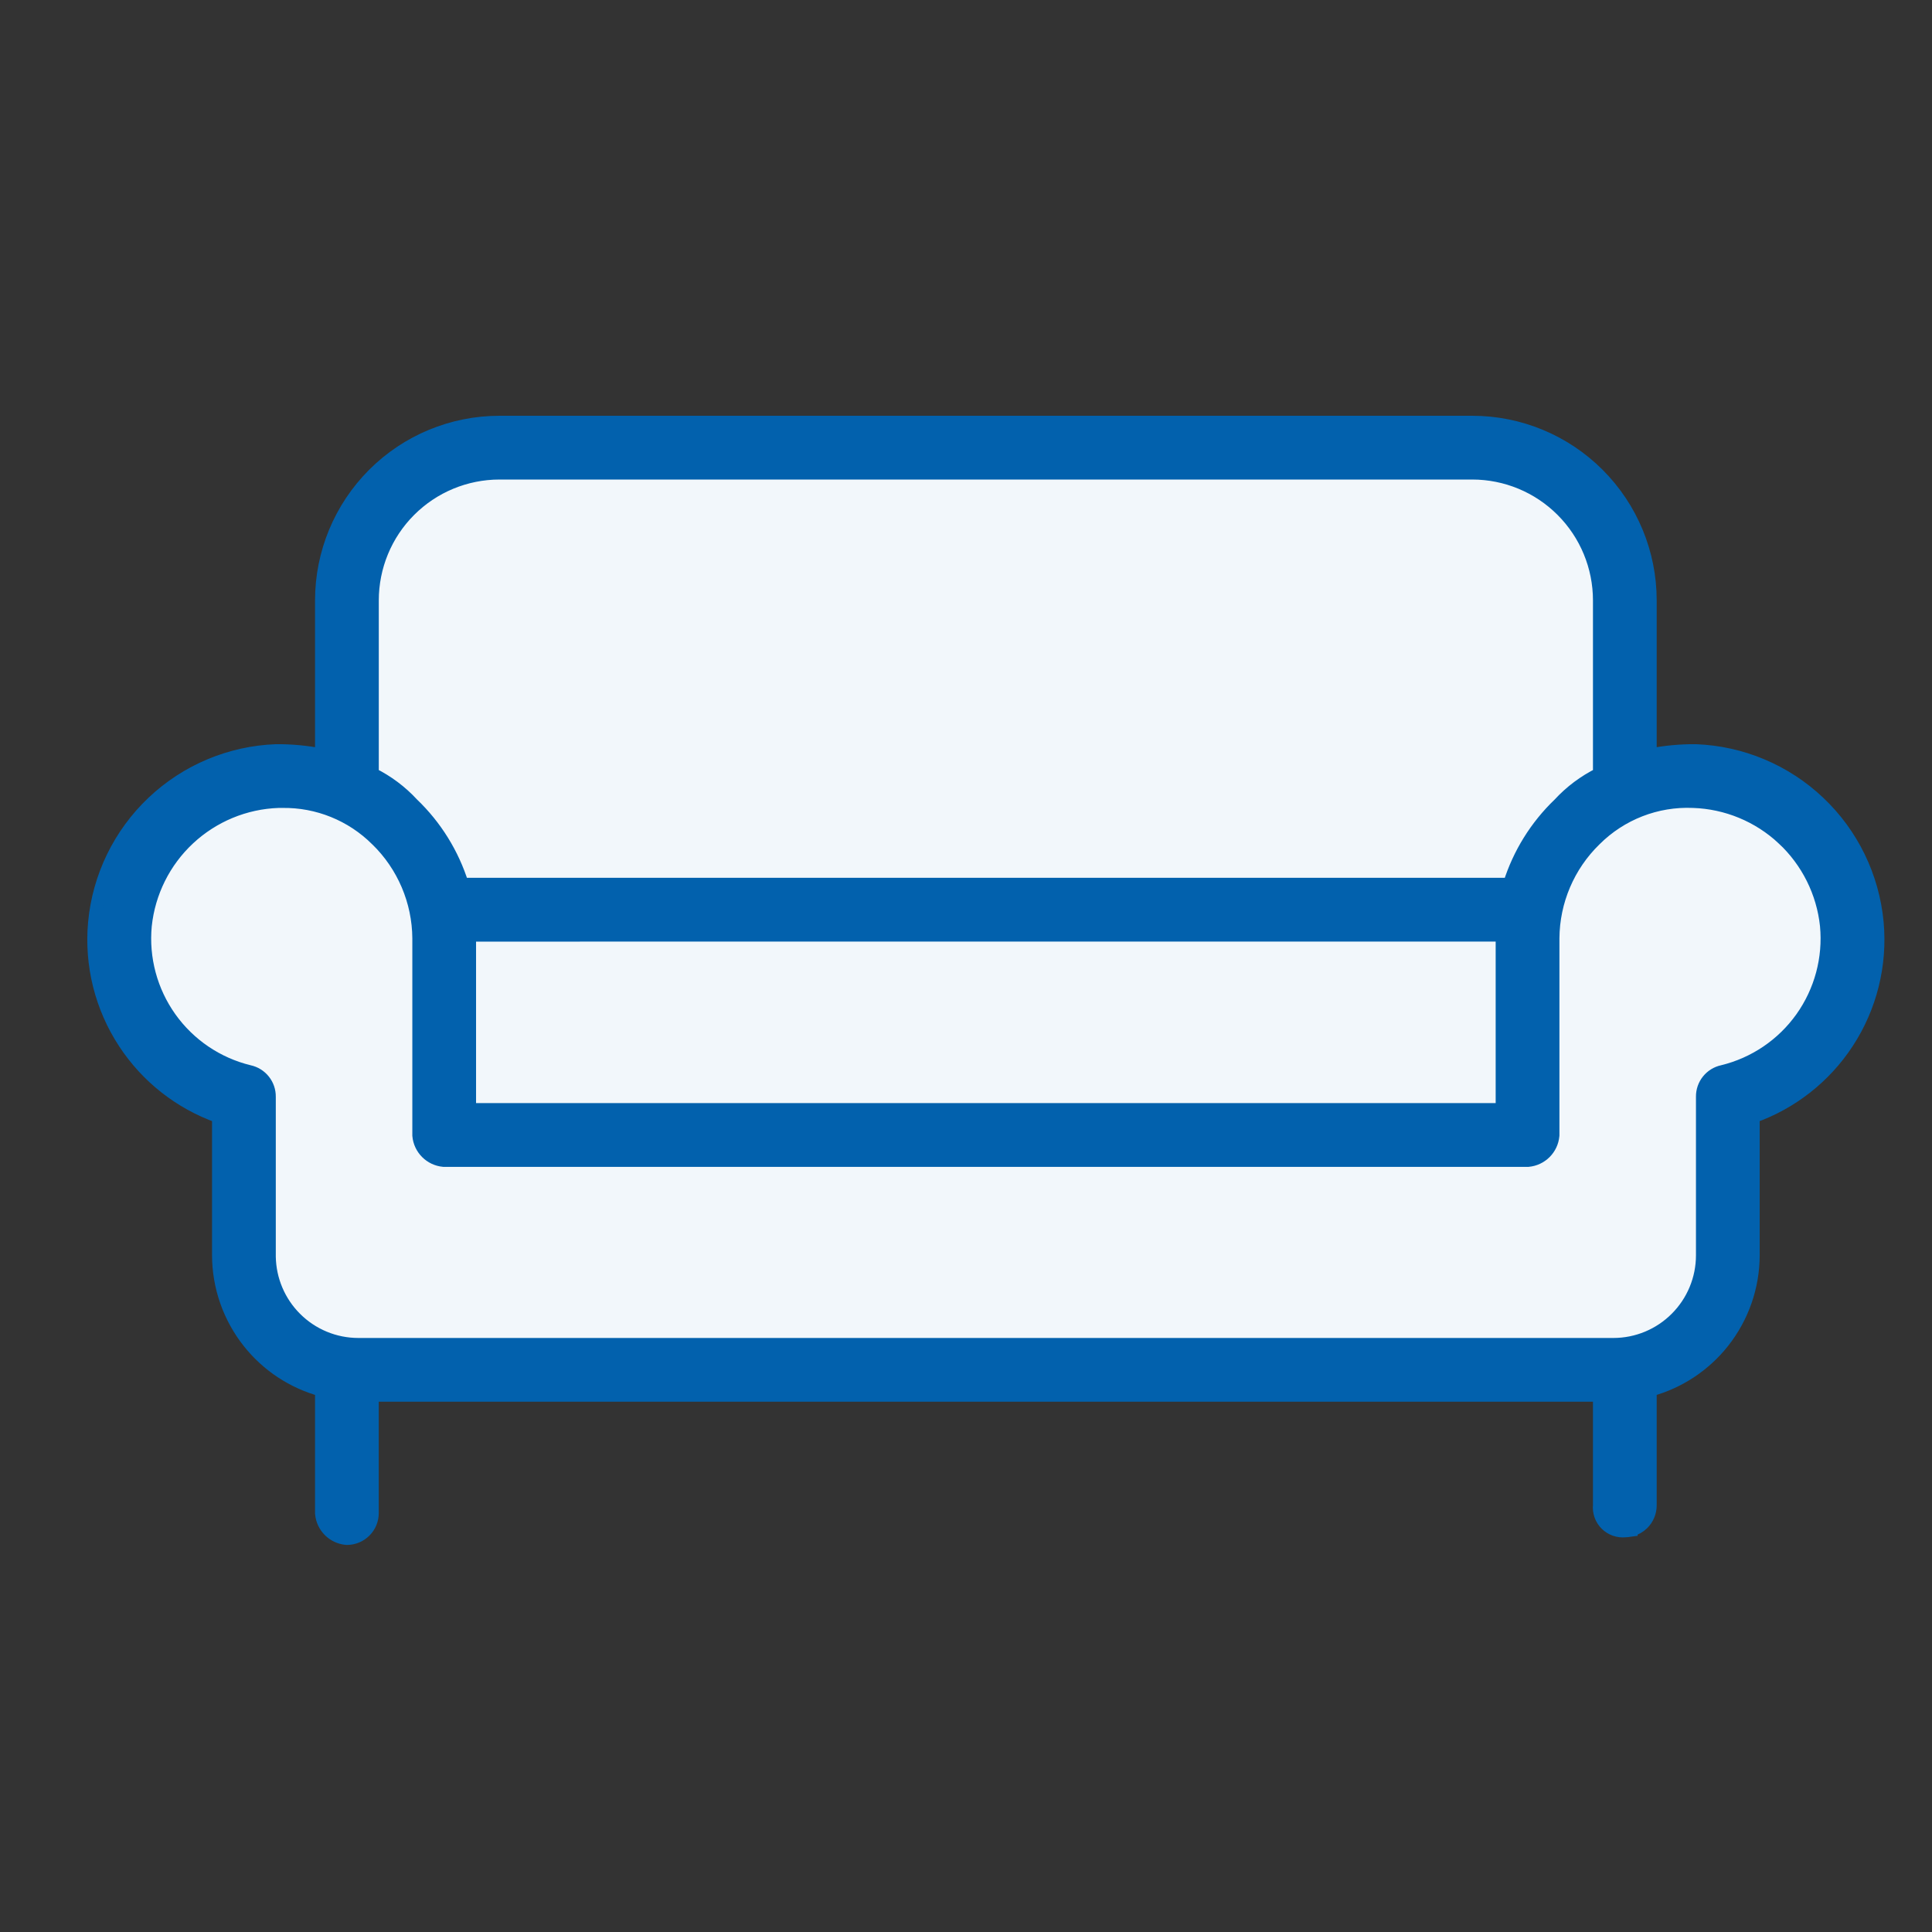 <svg width="64" height="64" viewBox="0 0 64 64" fill="none" xmlns="http://www.w3.org/2000/svg">
<rect x="0" y="0" width="64" height="64" fill="#333333" stroke="none"/>
<path d="M8.126 42.577V36.324L5.239 34.88L3.796 31.994L4.758 28.146L8.126 25.741H11.493V19.488L12.455 16.602L16.303 14.678H48.531L51.898 15.64L53.822 19.007V25.741H57.189L60.076 27.184L61.519 31.032L60.076 34.88L57.189 36.324V41.134L56.708 44.02L53.341 45.463H11.012L8.126 42.577Z" fill="#F2F7FB"/>
<path d="M10.648 19.889V25.004C10.156 24.908 9.655 24.861 9.153 24.864L9.153 24.864L9.146 24.864C7.624 24.921 6.174 25.53 5.067 26.578L5.067 26.578C3.961 27.625 3.272 29.04 3.13 30.558L3.13 30.559C3.001 31.961 3.351 33.367 4.124 34.544C4.868 35.679 5.962 36.537 7.236 36.991L7.236 41.583L7.236 41.584C7.239 42.628 7.593 43.641 8.242 44.459C8.855 45.233 9.699 45.789 10.648 46.049V50.121V50.131L10.649 50.14C10.687 50.579 11.035 50.926 11.473 50.965L11.482 50.966H11.492C11.716 50.966 11.93 50.877 12.088 50.718C12.247 50.56 12.335 50.346 12.335 50.121V46.222H52.981V49.857C52.957 50.09 53.039 50.322 53.205 50.488C53.372 50.655 53.605 50.737 53.838 50.713C53.895 50.712 53.95 50.705 54.005 50.694L54.036 50.69V50.686C54.181 50.648 54.313 50.573 54.421 50.466C54.579 50.307 54.668 50.092 54.668 49.869V46.049C55.617 45.789 56.461 45.233 57.075 44.459C57.723 43.641 58.078 42.628 58.08 41.584V41.583V36.991C59.354 36.537 60.448 35.679 61.192 34.544C61.965 33.367 62.315 31.961 62.186 30.559L62.186 30.558C62.044 29.04 61.356 27.625 60.249 26.578C59.142 25.53 57.692 24.921 56.17 24.864L56.17 24.864L56.163 24.864C55.661 24.861 55.16 24.908 54.668 25.004V19.889C54.668 18.323 54.047 16.822 52.94 15.714C51.834 14.607 50.334 13.985 48.77 13.985H16.547C14.982 13.985 13.482 14.607 12.376 15.714C11.27 16.822 10.648 18.323 10.648 19.889ZM15.558 36.754V30.98L49.758 30.979V36.754L15.558 36.754ZM9.787 43.669C9.245 43.127 8.936 42.395 8.924 41.629V41.583V36.336C8.931 35.93 8.649 35.578 8.253 35.494C7.196 35.237 6.267 34.607 5.636 33.721C5.004 32.833 4.713 31.747 4.816 30.663C4.932 29.56 5.442 28.537 6.252 27.782C7.062 27.027 8.116 26.59 9.221 26.552H9.344V26.552L9.347 26.552C10.519 26.533 11.649 26.99 12.48 27.819L12.482 27.82C13.362 28.678 13.863 29.854 13.871 31.084V37.598V37.608L13.871 37.617C13.91 38.056 14.257 38.403 14.696 38.442L14.705 38.443H14.714H50.602H50.611L50.621 38.442C51.059 38.403 51.407 38.056 51.445 37.617L51.446 37.608V37.598L51.446 31.085C51.446 31.085 51.446 31.085 51.446 31.084C51.454 29.854 51.954 28.678 52.835 27.82L52.837 27.818C53.696 26.959 54.876 26.499 56.09 26.552L56.092 26.552C57.198 26.589 58.254 27.026 59.065 27.782L59.209 27.627L59.065 27.782C59.874 28.537 60.385 29.56 60.501 30.662C60.604 31.747 60.313 32.833 59.681 33.721C59.05 34.607 58.12 35.237 57.063 35.494C56.667 35.578 56.386 35.93 56.393 36.336V41.583C56.393 42.366 56.082 43.116 55.529 43.669L55.529 43.669C54.977 44.223 54.227 44.534 53.445 44.534H11.871C11.089 44.534 10.339 44.223 9.787 43.669L9.787 43.669ZM12.336 19.889V19.889C12.336 18.771 12.779 17.698 13.569 16.908C14.359 16.117 15.43 15.673 16.547 15.673H48.77C49.886 15.673 50.958 16.117 51.747 16.908C52.537 17.698 52.981 18.771 52.981 19.889V25.638C52.481 25.886 52.03 26.223 51.651 26.635C50.886 27.367 50.319 28.281 50.002 29.291H15.314C14.997 28.282 14.43 27.367 13.665 26.635C13.286 26.223 12.835 25.886 12.336 25.638V19.889Z" fill="#0261AD" stroke="#0261AD" stroke-width="0.424"/>
</svg>
